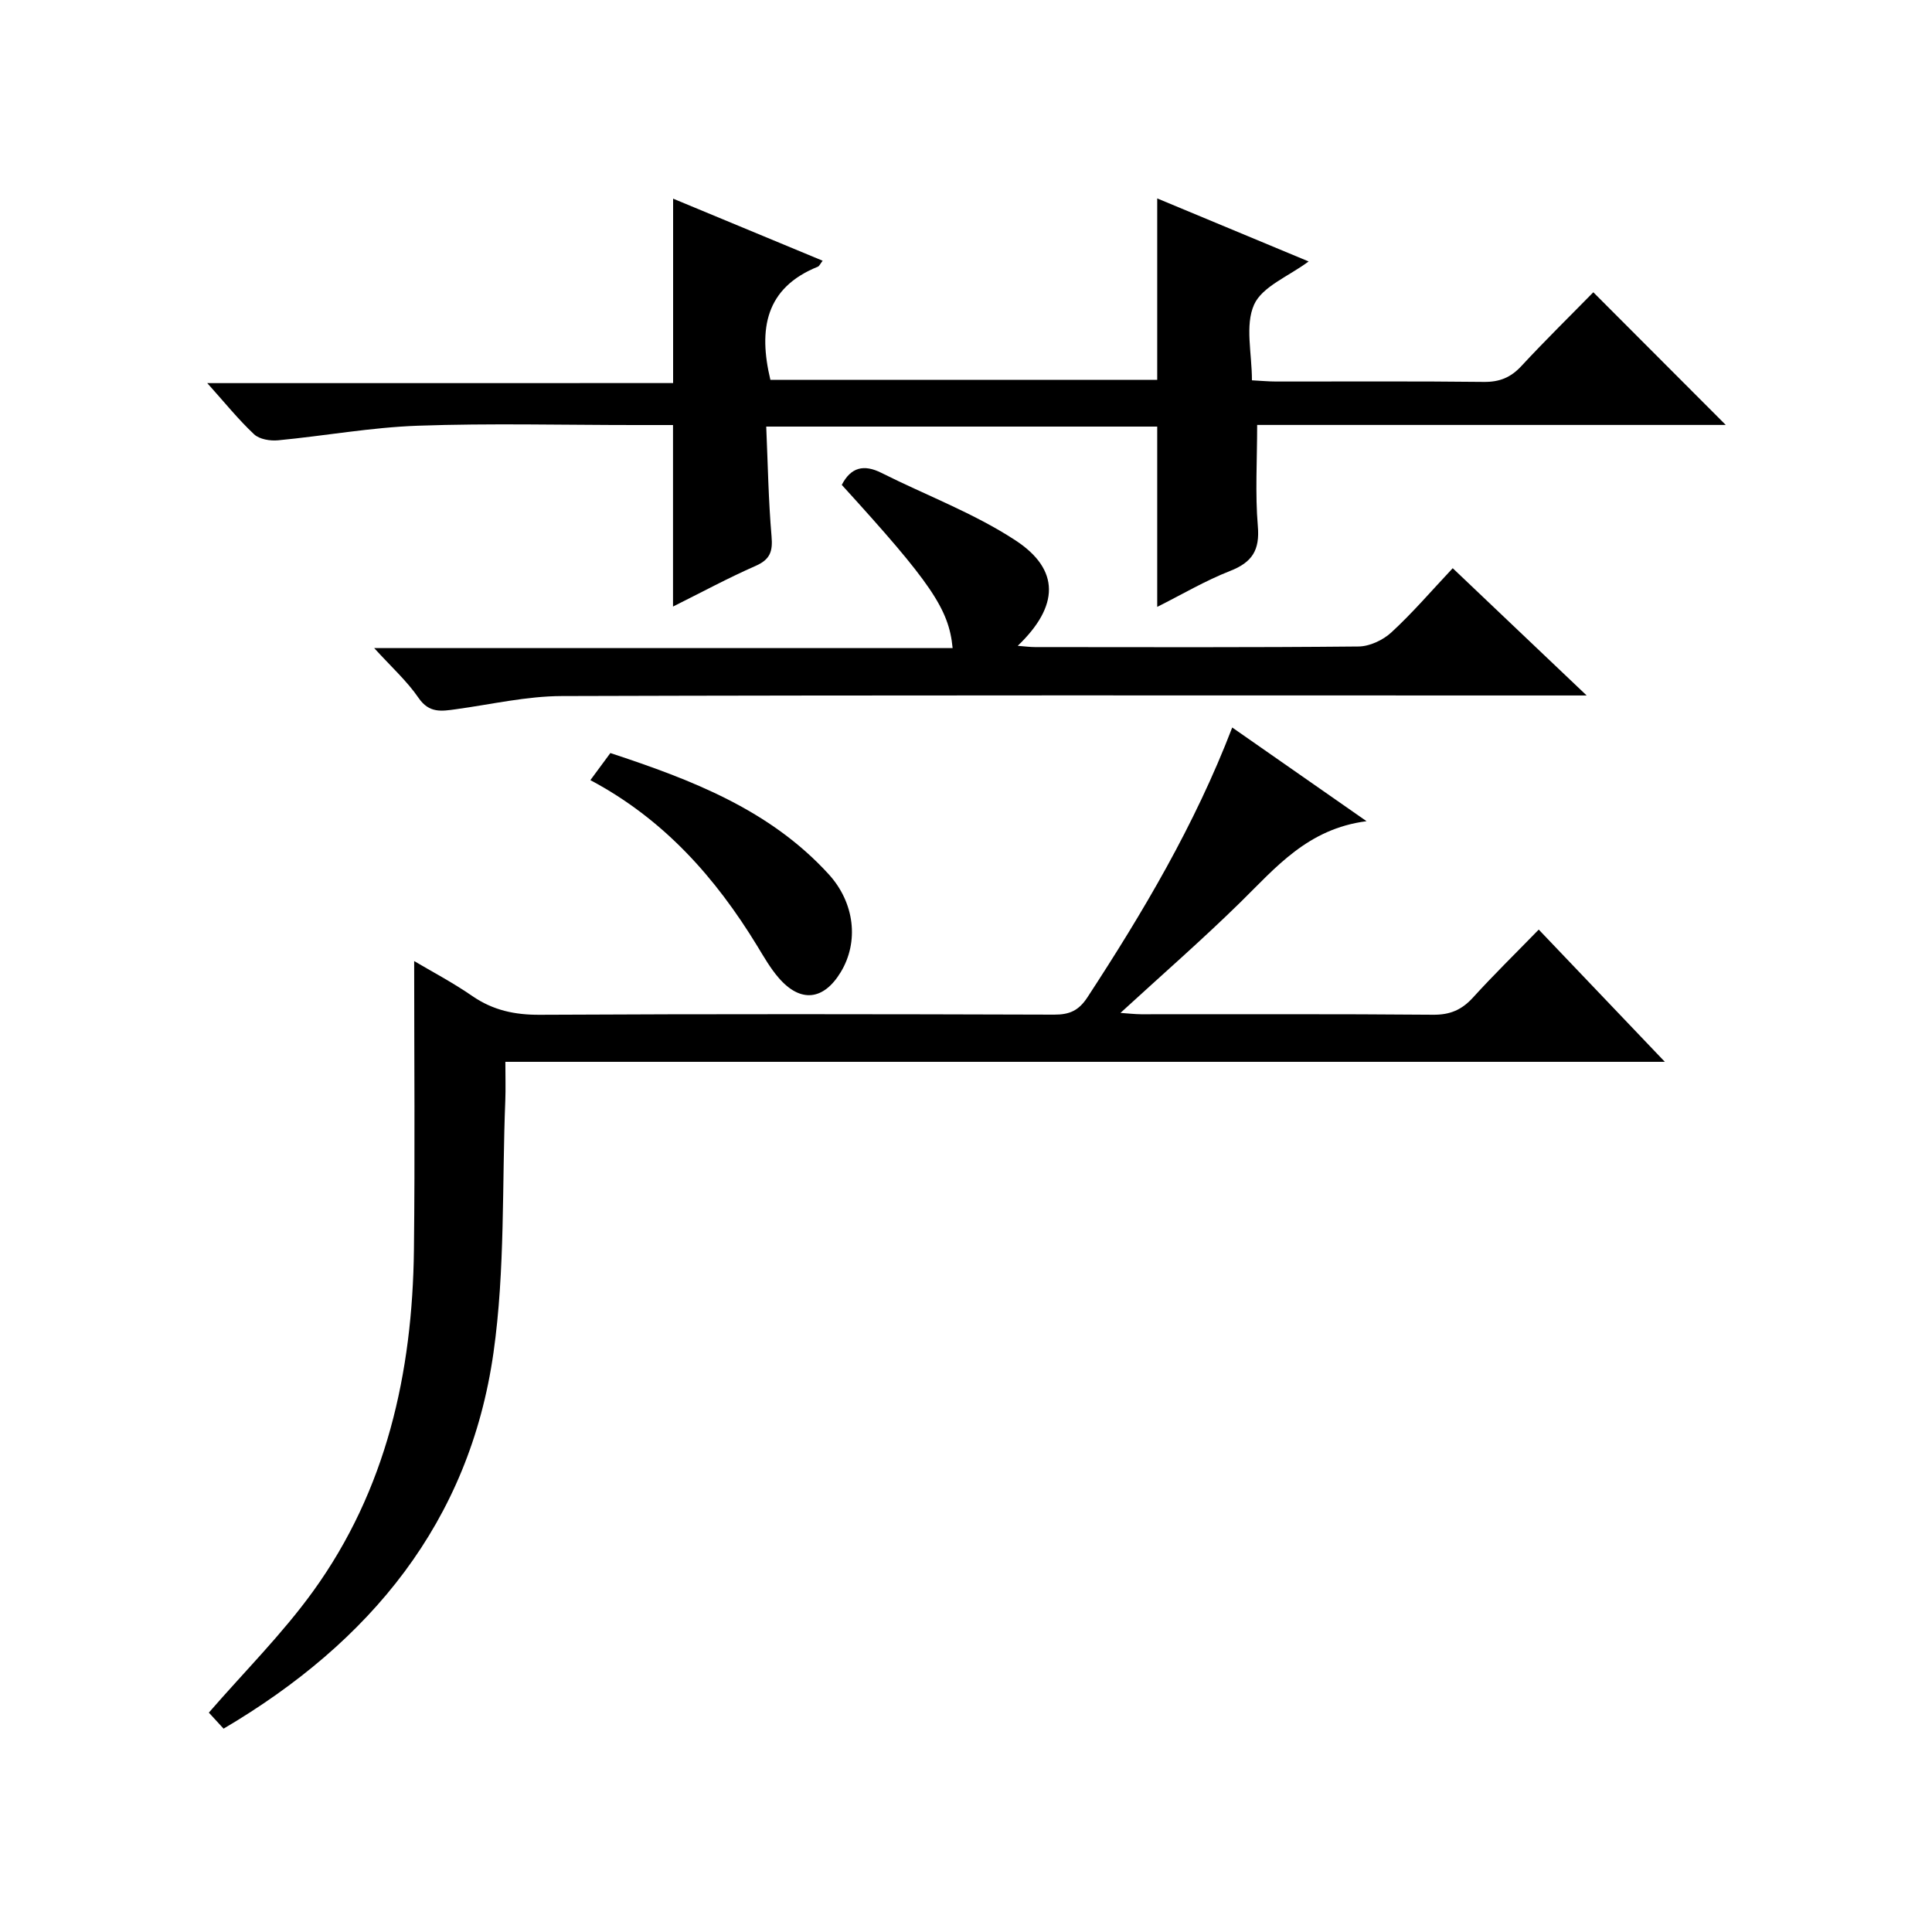 <?xml version="1.0" encoding="utf-8"?>
<svg version="1.1" id="ZDIC" xmlns="http://www.w3.org/2000/svg" xmlns:xlink="http://www.w3.org/1999/xlink" x="0px" y="0px"
	 viewBox="0 0 400 400" style="enable-background:new 0 0 400 400;" xml:space="preserve">

<g>
	
	<path d="M46.29,357.9c-1.33-1.45-2.42-2.64-3.05-3.32c7.4-8.53,15.22-16.31,21.59-25.13c15.17-21,20.57-45.2,20.87-70.69
		c0.23-19.79,0.05-39.59,0.05-59.78c3.52,2.09,7.95,4.42,12.04,7.24c4.3,2.96,8.79,3.91,14,3.88c35.49-0.19,70.98-0.14,106.47-0.03
		c3.16,0.01,5.07-0.83,6.87-3.57c11.48-17.58,22.18-35.56,29.99-55.88c9.14,6.37,17.9,12.48,27.81,19.4
		c-12.18,1.57-18.77,9.57-26.08,16.75c-7.94,7.79-16.34,15.11-24.87,22.94c1.52,0.1,2.9,0.27,4.28,0.28
		c20.16,0.02,40.32-0.08,60.48,0.1c3.49,0.03,5.91-1.02,8.21-3.54c4.25-4.68,8.78-9.1,13.63-14.09
		c8.66,9.08,16.98,17.81,26.11,27.38c-80.49,0-159.96,0-240.06,0c0,3.06,0.08,5.5-0.01,7.93c-0.7,17.45-0.01,35.1-2.45,52.3
		C97.18,315.12,76.68,339.98,46.29,357.9z"/>
	<path d="M139.36,79.31c0-13.19,0-25.45,0-38.18c10.13,4.2,20.39,8.46,30.96,12.85c-0.5,0.64-0.68,1.11-1,1.24
		c-10.87,4.39-12.33,12.93-9.82,23.42c26.35,0,53.09,0,80.09,0c0-12.28,0-24.66,0-37.56c10.28,4.28,20.69,8.61,31.35,13.05
		c-4.15,3.09-9.61,5.18-11.3,8.95c-1.91,4.28-0.44,10.08-0.44,15.66c1.81,0.09,3.41,0.25,5.01,0.25
		c14.33,0.02,28.66-0.09,42.98,0.08c3.28,0.04,5.6-0.91,7.81-3.3c4.98-5.37,10.22-10.5,14.88-15.26
		c9.34,9.35,18.41,18.44,27.42,27.47c-32.12,0-64.97,0-97.02,0c0,7.38-0.43,14.2,0.14,20.94c0.43,4.97-1.15,7.49-5.72,9.28
		c-5.18,2.03-10.03,4.9-15.11,7.45c0-12.61,0-24.81,0-37.33c-26.57,0-53.3,0-80.95,0c0.33,7.59,0.45,15.17,1.1,22.71
		c0.27,3.1-0.26,4.79-3.27,6.12c-5.74,2.52-11.27,5.51-17.13,8.43c0-12.7,0-24.88,0-37.58c-2.6,0-5.22,0-7.84,0
		c-14.99,0-30-0.39-44.98,0.14c-9.67,0.34-19.28,2.1-28.94,3.02c-1.64,0.16-3.88-0.21-4.98-1.25c-3.26-3.06-6.09-6.58-9.69-10.59
		C75.43,79.31,107.25,79.31,139.36,79.31z"/>
	<path d="M300.77,117.64c9.51,9.04,18.07,17.18,27.73,26.35c-2.99,0-4.82,0-6.66,0c-68.51,0-137.02-0.09-205.52,0.12
		c-7.31,0.02-14.63,1.73-21.93,2.73c-2.97,0.41-5.53,0.86-7.72-2.33c-2.39-3.49-5.63-6.41-9.2-10.33c40.6,0,80.16,0,119.76,0
		c-0.76-8.1-4.49-13.53-22.95-33.79c1.88-3.64,4.55-4.32,8.2-2.49c9.26,4.65,19.14,8.33,27.75,13.97c9.3,6.09,9.05,13.63,0.48,21.84
		c1.46,0.11,2.5,0.26,3.54,0.26c22.34,0.01,44.67,0.1,67.01-0.12c2.31-0.02,5.08-1.32,6.81-2.92
		C292.46,126.89,296.36,122.33,300.77,117.64z"/>
	<path d="M122.23,161.52c1.55-2.11,2.8-3.8,4.14-5.61c16.83,5.55,33.01,11.73,45.2,25.09c5.38,5.89,6.31,13.99,2.49,20.28
		c-3.55,5.85-8.33,6.38-12.82,1.2c-1.73-1.99-3.07-4.34-4.45-6.61C148.16,181.73,137.47,169.62,122.23,161.52z"/>
</g>
</svg>
